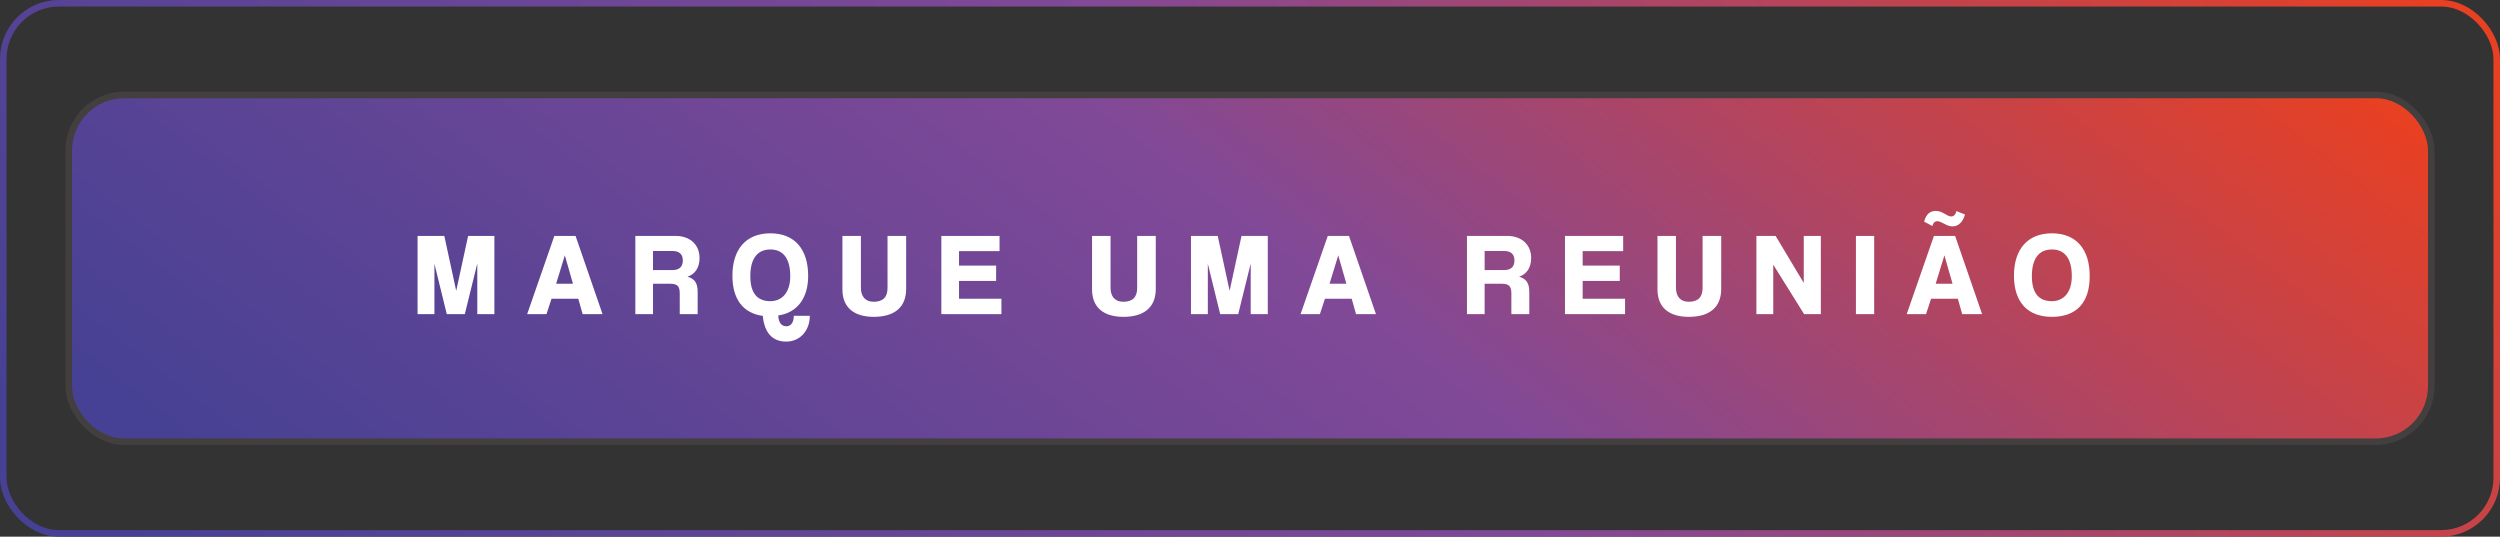 <svg xmlns="http://www.w3.org/2000/svg" width="382" height="82" viewBox="0 0 382 82" fill="none"><rect x="0" y="0" width="382" height="82" fill="#333333" stroke="none"/><rect x="11" y="15" width="360" height="52" rx="8" fill="url(#paint0_linear_424_23)"></rect><rect x="10.5" y="14.5" width="361" height="53" rx="8.5" stroke="#D3B2AE" stroke-opacity="0.1"></rect><rect x="0.5" y="0.5" width="381" height="81" rx="8.5" stroke="url(#paint1_linear_424_23)"></rect><path d="M75.541 48H72.931V40.26L71.023 48H68.269L66.379 40.296V48H63.805V36.048H67.891L69.709 44.436L71.527 36.048H75.541V48ZM87.55 43.356L86.308 39.018L84.976 43.356H87.55ZM92.068 48H89.026L88.36 45.642H84.274L83.5 48H80.548L84.706 36.048H87.946L92.068 48ZM102.768 38.352H99.78V41.268H102.732C103.866 41.268 104.334 40.71 104.334 39.792C104.334 38.91 103.866 38.352 102.768 38.352ZM106.602 48H103.866V44.85C103.866 43.716 103.488 43.356 102.372 43.356H99.78V48H97.08V36.048H103.218C105.504 36.048 106.89 37.452 106.89 39.414C106.89 40.926 106.188 41.898 105.054 42.276C106.098 42.6 106.602 43.176 106.602 44.598V48ZM121.291 48.252H123.739C123.739 50.502 122.263 52.194 120.121 52.194C117.889 52.194 116.773 50.664 116.557 48.27C113.569 47.856 111.913 45.75 111.913 42.132C111.913 38.082 114.001 35.652 117.709 35.652C121.435 35.652 123.487 38.082 123.487 42.186C123.487 45.462 121.885 47.784 118.915 48.198C118.969 49.368 119.455 49.854 120.175 49.854C120.787 49.854 121.291 49.35 121.291 48.252ZM117.709 46.02C119.347 46.02 120.751 44.868 120.751 42.186C120.751 39.504 119.671 38.118 117.709 38.118C115.747 38.118 114.649 39.504 114.649 42.186C114.649 44.886 115.783 46.02 117.709 46.02ZM135.615 44.004V36.048H138.459V44.148C138.459 46.938 136.695 48.414 133.509 48.414C130.503 48.414 128.721 46.992 128.721 44.22V36.048H131.547V43.95C131.547 45.3 132.213 46.11 133.509 46.11C134.931 46.11 135.615 45.39 135.615 44.004ZM153.018 48H143.838V36.048H152.73V38.37H146.538V40.584H152.208V42.924H146.538V45.642H153.018V48ZM173.759 44.004V36.048H176.603V44.148C176.603 46.938 174.839 48.414 171.653 48.414C168.647 48.414 166.865 46.992 166.865 44.22V36.048H169.691V43.95C169.691 45.3 170.357 46.11 171.653 46.11C173.075 46.11 173.759 45.39 173.759 44.004ZM193.718 48H191.108V40.26L189.2 48H186.446L184.556 40.296V48H181.982V36.048H186.068L187.886 44.436L189.704 36.048H193.718V48ZM205.728 43.356L204.486 39.018L203.154 43.356H205.728ZM210.246 48H207.204L206.538 45.642H202.452L201.678 48H198.726L202.884 36.048H206.124L210.246 48ZM229.84 38.352H226.852V41.268H229.804C230.938 41.268 231.406 40.71 231.406 39.792C231.406 38.91 230.938 38.352 229.84 38.352ZM233.674 48H230.938V44.85C230.938 43.716 230.56 43.356 229.444 43.356H226.852V48H224.152V36.048H230.29C232.576 36.048 233.962 37.452 233.962 39.414C233.962 40.926 233.26 41.898 232.126 42.276C233.17 42.6 233.674 43.176 233.674 44.598V48ZM248.309 48H239.129V36.048H248.021V38.37H241.829V40.584H247.499V42.924H241.829V45.642H248.309V48ZM260.156 44.004V36.048H263V44.148C263 46.938 261.236 48.414 258.05 48.414C255.044 48.414 253.262 46.992 253.262 44.22V36.048H256.088V43.95C256.088 45.3 256.754 46.11 258.05 46.11C259.472 46.11 260.156 45.39 260.156 44.004ZM278.225 48H275.669L270.953 40.44V48H268.379V36.048H271.313L275.615 43.23V36.048H278.225V48ZM286.374 48H283.584V36.048H286.374V48ZM298.347 43.356L297.105 39.018L295.773 43.356H298.347ZM302.865 48H299.823L299.157 45.642H295.071L294.297 48H291.345L295.503 36.048H298.743L302.865 48ZM298.923 32.25L300.255 32.772C299.895 34.068 299.139 34.59 298.329 34.59C297.357 34.59 296.745 33.798 295.971 33.798C295.791 33.798 295.431 33.906 295.269 34.536L294.009 33.87C294.315 32.664 294.963 32.232 295.791 32.232C296.871 32.232 297.483 33.078 298.149 33.078C298.455 33.078 298.833 32.862 298.923 32.25ZM313.529 46.02C315.167 46.02 316.571 44.868 316.571 42.186C316.571 39.504 315.491 38.118 313.529 38.118C311.567 38.118 310.469 39.504 310.469 42.186C310.469 44.886 311.603 46.02 313.529 46.02ZM313.529 48.414C309.821 48.414 307.733 46.164 307.733 42.132C307.733 38.082 309.821 35.652 313.529 35.652C317.255 35.652 319.307 38.082 319.307 42.186C319.307 46.29 317.255 48.414 313.529 48.414Z" fill="white"></path><defs><linearGradient id="paint0_linear_424_23" x1="374.875" y1="24.863" x2="223.988" y2="220.552" gradientUnits="userSpaceOnUse"><stop stop-color="#E74023"></stop><stop offset="0.481" stop-color="#814997"></stop><stop offset="1" stop-color="#464194"></stop></linearGradient><linearGradient id="paint1_linear_424_23" x1="385.09" y1="16.174" x2="146.692" y2="228.309" gradientUnits="userSpaceOnUse"><stop stop-color="#E74023"></stop><stop offset="0.481" stop-color="#814997"></stop><stop offset="1" stop-color="#464194"></stop></linearGradient></defs></svg>